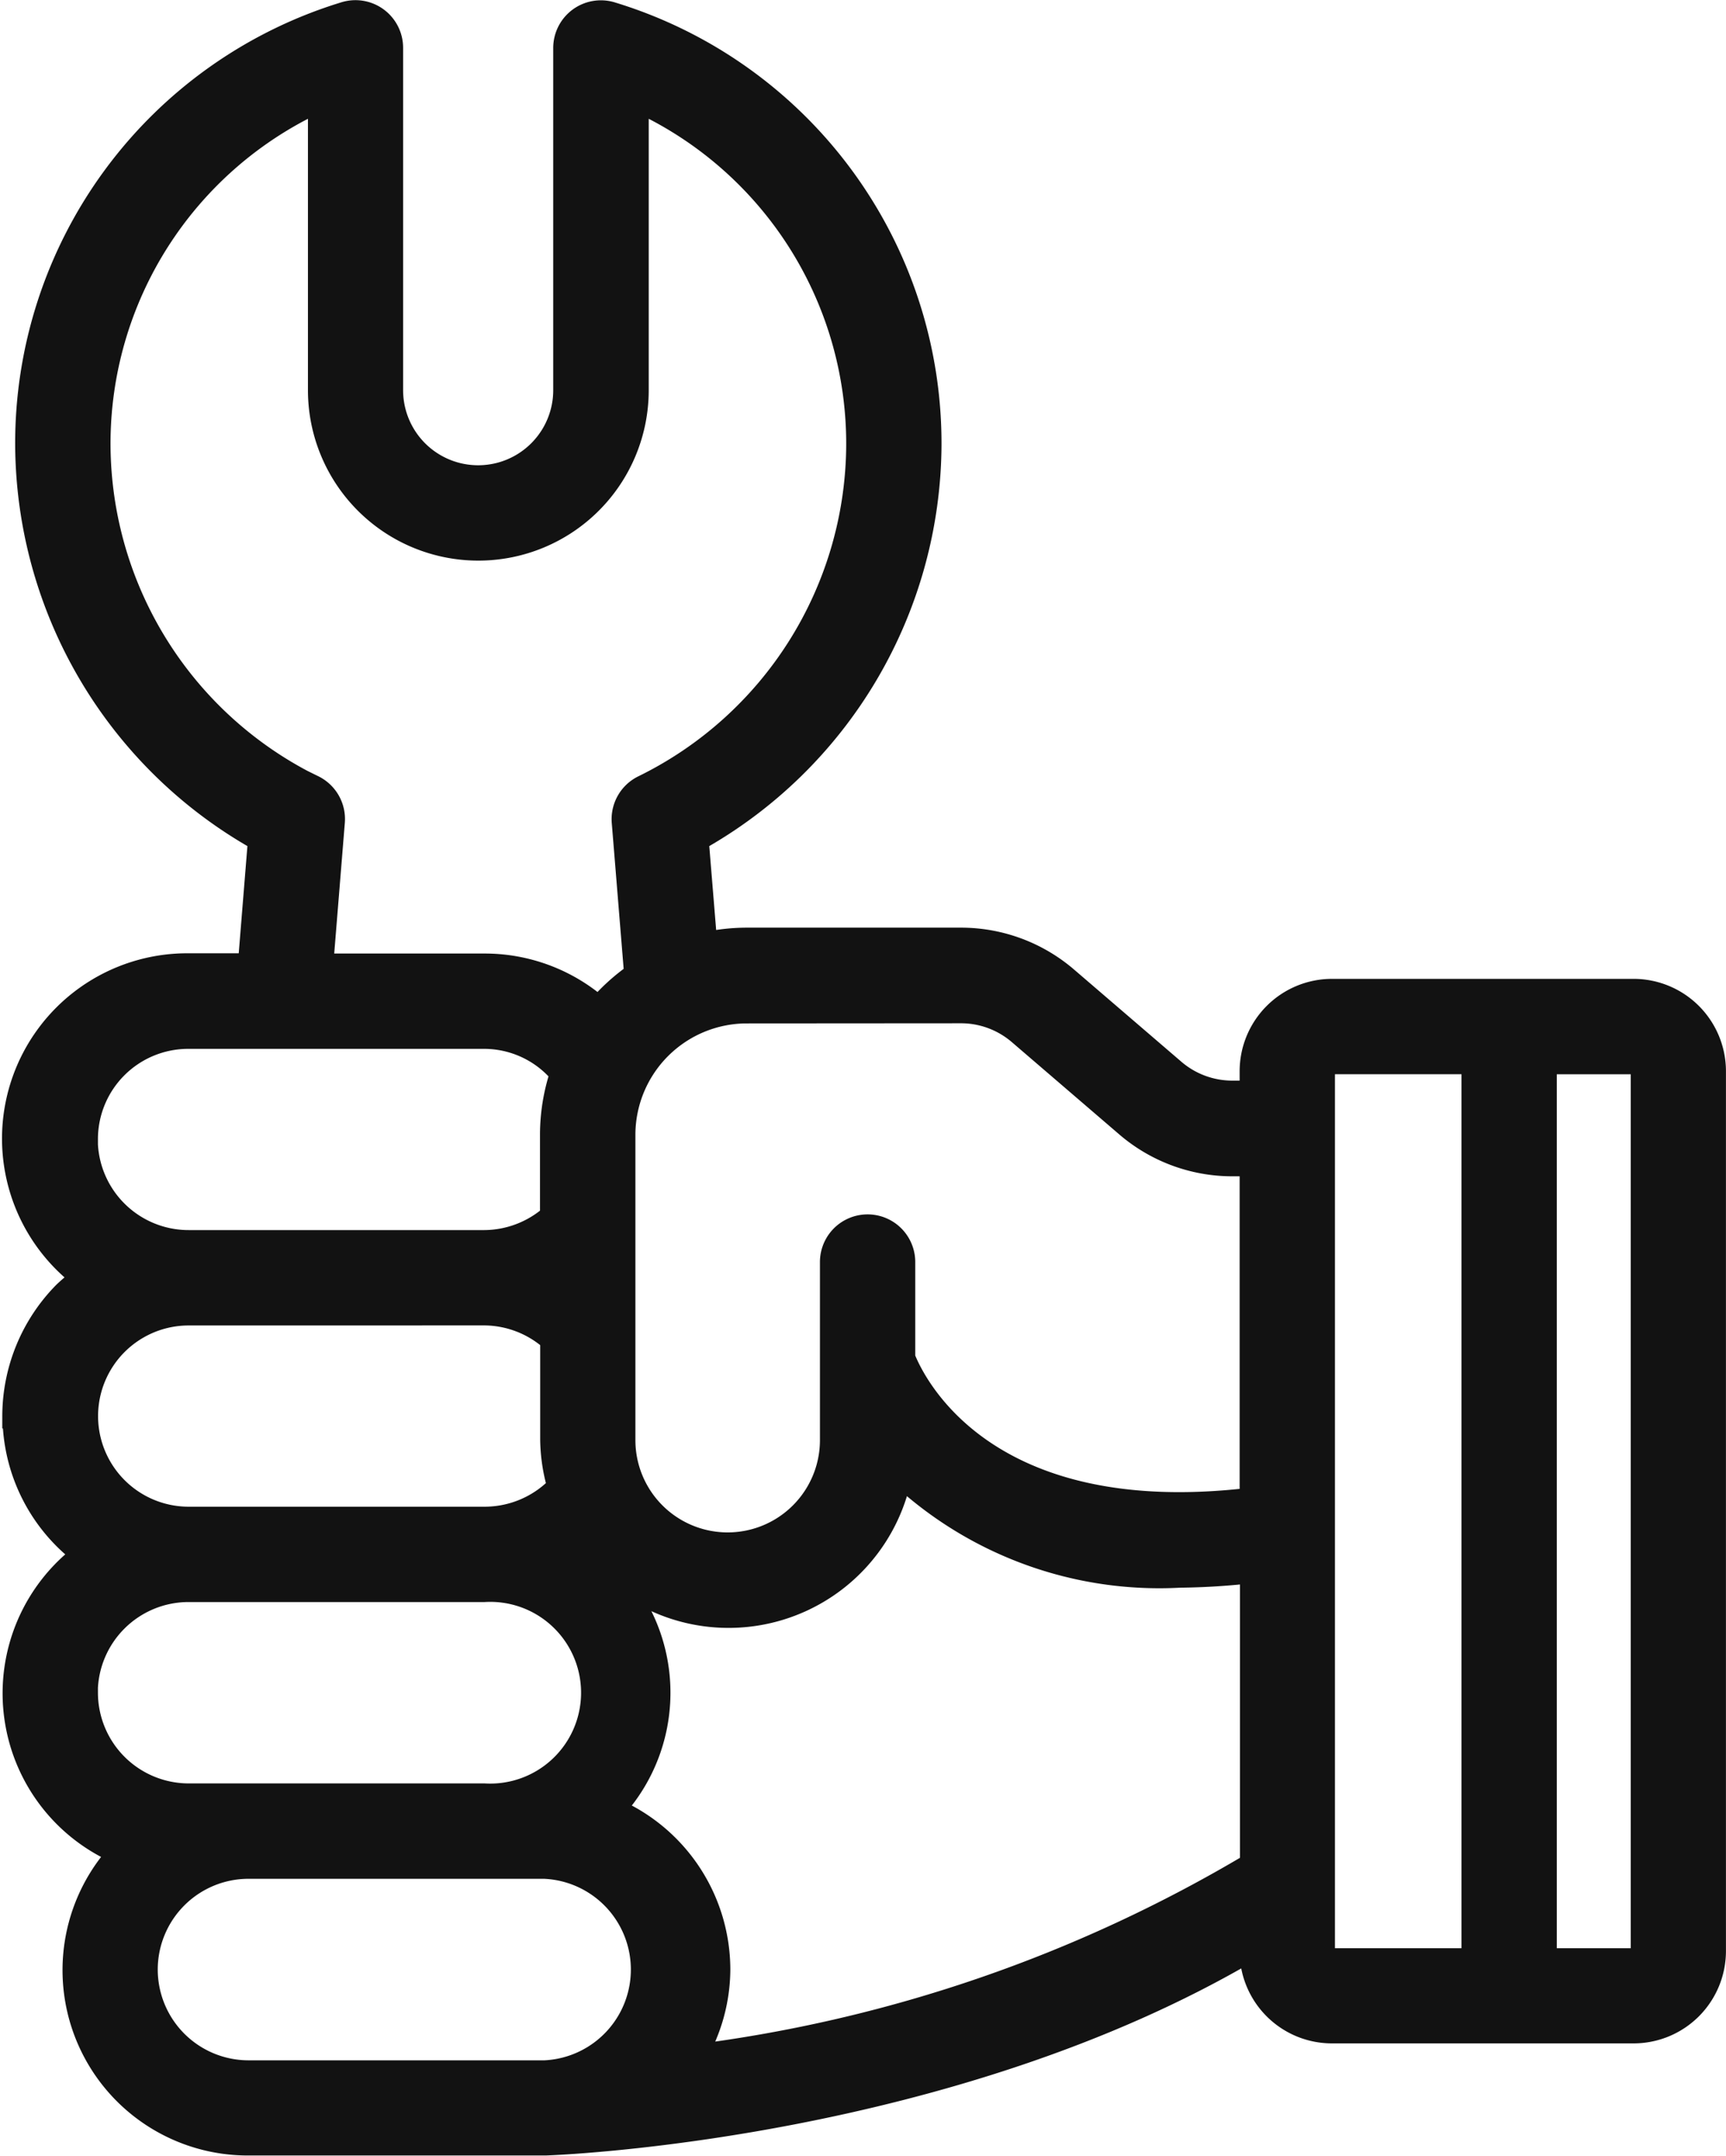 <svg viewBox="0 0 35.495 44.32" height="44.32" width="35.495" xmlns="http://www.w3.org/2000/svg">
  <path stroke-width="0.5" stroke="#121212" fill="#121212" transform="translate(-7.771 -1.743)" d="M8.072,30.861A3.552,3.552,0,0,0,9.51,33.7a3.558,3.558,0,0,0,.74,6.134,3.561,3.561,0,0,0,2.63,5.975h6.108c.356-.012,8.324-.343,14.525-4.01v.058a1.65,1.65,0,0,0,1.647,1.647h6.207a1.65,1.65,0,0,0,1.648-1.647V23.766a1.65,1.65,0,0,0-1.648-1.648H35.161a1.65,1.65,0,0,0-1.647,1.648v.444h-.407a1.857,1.857,0,0,1-1.2-.445l-2.212-1.9a3.319,3.319,0,0,0-2.156-.8H23.127a4.027,4.027,0,0,0-.855.094L22.095,19A9.347,9.347,0,0,0,26.883,10.9a9.228,9.228,0,0,0-6.536-8.867.73.73,0,0,0-.949.7V9.765a1.793,1.793,0,1,1-3.587,0V2.73a.73.73,0,0,0-.949-.7A9.229,9.229,0,0,0,8.333,10.9,9.347,9.347,0,0,0,13.121,19l-.21,2.592H11.65A3.56,3.56,0,0,0,9.5,28.01a3.645,3.645,0,0,0-.392.322,3.6,3.6,0,0,0-1.04,2.529Zm1.46,5.687A2.118,2.118,0,0,1,11.65,34.43h6.081a2.118,2.118,0,1,1,0,4.229H11.65a2.118,2.118,0,0,1-2.115-2.111Zm1.233,5.686a2.118,2.118,0,0,1,2.118-2.114h6.081a2.118,2.118,0,0,1,.009,4.232H12.88a2.118,2.118,0,0,1-2.115-2.118ZM22.04,44.028a3.536,3.536,0,0,0,.5-1.793,3.578,3.578,0,0,0-2.176-3.286,3.532,3.532,0,0,0-.488-5.245c.031-.023.059-.049.09-.073a3.587,3.587,0,0,0,6.313-1.589,7.808,7.808,0,0,0,5.757,2.093,14.068,14.068,0,0,0,1.485-.094v6.04A29.676,29.676,0,0,1,22.04,44.028ZM41.557,23.766V41.86a.188.188,0,0,1-.188.187H39.536V23.579h1.833A.188.188,0,0,1,41.557,23.766Zm-6.583,0a.188.188,0,0,1,.187-.188h2.915V42.047H35.161a.187.187,0,0,1-.187-.187Zm-7.44-1.235a1.855,1.855,0,0,1,1.206.446l2.212,1.9a3.316,3.316,0,0,0,2.155.8h.407v6.9c-5.477.657-6.947-2.343-7.171-2.916V27.69a.73.73,0,0,0-1.46,0v3.661a2.147,2.147,0,1,1-4.295,0V25.074a2.543,2.543,0,0,1,2.54-2.54Zm-13.326-4.6A7.878,7.878,0,0,1,9.794,10.9a7.773,7.773,0,0,1,4.56-7.114V9.765a3.254,3.254,0,0,0,6.508,0V3.786A7.774,7.774,0,0,1,25.423,10.9a7.878,7.878,0,0,1-4.414,7.028.73.73,0,0,0-.408.715l.256,3.14a4.033,4.033,0,0,0-.773.7,3.543,3.543,0,0,0-2.351-.886h-3.36l.24-2.955A.73.73,0,0,0,14.208,17.927ZM9.535,25.165a2.107,2.107,0,0,1,2.118-2.108h6.079a2.083,2.083,0,0,1,1.6.756,3.969,3.969,0,0,0-.206,1.259v1.679a2.13,2.13,0,0,1-1.395.532H11.65a2.118,2.118,0,0,1-2.118-2.118Zm8.2,3.578a2.118,2.118,0,0,1,1.395.539v2.067a3.57,3.57,0,0,0,.146.957c-.014.015-.025.032-.039.046a2.129,2.129,0,0,1-1.5.618H12.693c-.007,0-.014,0-.021,0s-.014,0-.021,0h-1a2.113,2.113,0,1,1,0-4.226Z" data-name="Path 111" id="Path_111"></path>
</svg>

